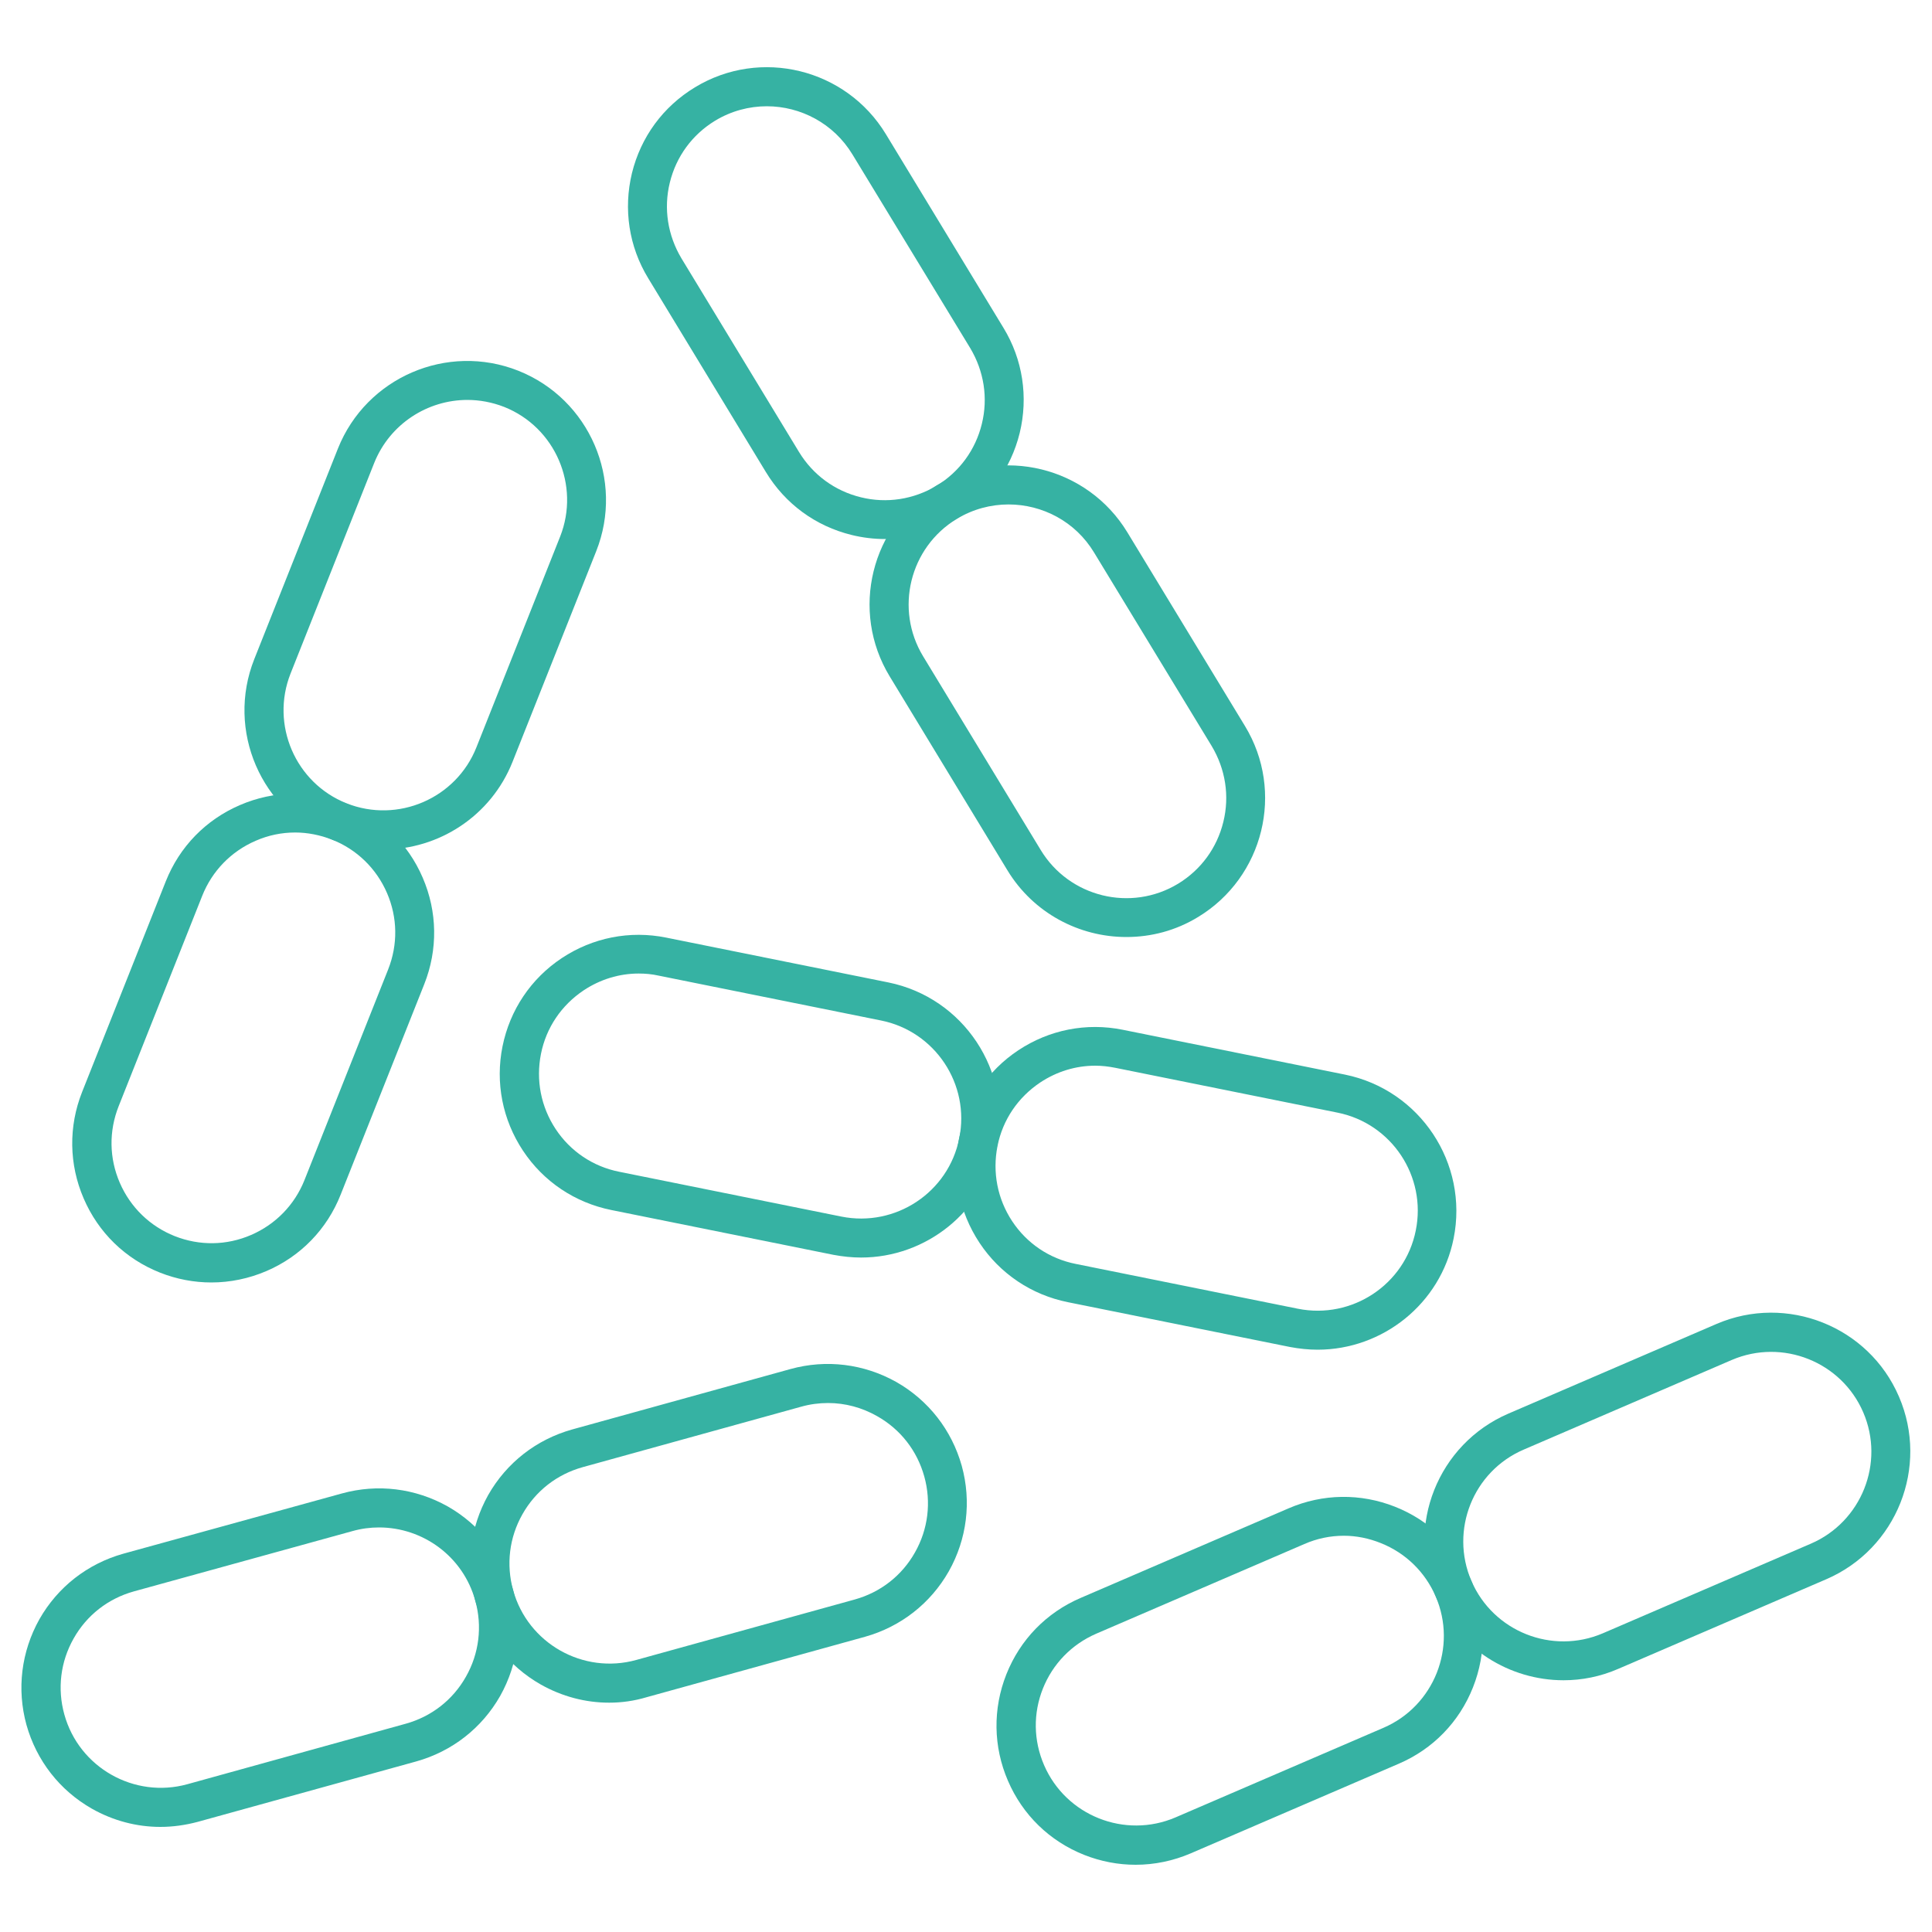 <?xml version="1.0" encoding="utf-8"?>
<!-- Generator: Adobe Illustrator 24.1.2, SVG Export Plug-In . SVG Version: 6.00 Build 0)  -->
<svg version="1.1" id="Layer_1" xmlns="http://www.w3.org/2000/svg" xmlns:xlink="http://www.w3.org/1999/xlink" x="0px" y="0px"
	 viewBox="0 0 100 100" style="enable-background:new 0 0 100 100;" xml:space="preserve">
<style type="text/css">
	.st0{fill:#0B7A63;}
	.st1{fill:#F19116;}
	.st2{fill:#EC4848;}
	.st3{fill:#755FAA;}
	.st4{fill:#C49CC9;}
	.st5{fill:#93153B;}
	.st6{fill:#EB7D9C;}
	.st7{fill:#1C75BC;}
	.st8{fill:#36B2A3;}
	.st9{fill:#463703;}
</style>
<g>
	<g>
		<g>
			<path class="st8" d="M19.84,43.97c-0.88,0-1.78-0.16-2.65-0.51c-3.69-1.47-5.49-5.66-4.03-9.34l4.33-10.9
				c1.47-3.69,5.66-5.49,9.34-4.03c3.69,1.47,5.49,5.66,4.03,9.34l-4.33,10.9C25.41,42.25,22.7,43.97,19.84,43.97z M24.19,20.7
				c-2.06,0-4.01,1.24-4.82,3.26l-4.33,10.9c-1.05,2.65,0.25,5.67,2.9,6.72c2.65,1.05,5.67-0.25,6.72-2.9l4.33-10.9
				c1.05-2.65-0.25-5.67-2.9-6.72C25.47,20.82,24.83,20.7,24.19,20.7z"/>
		</g>
		<g>
			<path class="st8" d="M10.94,66.38c-0.9,0-1.8-0.17-2.66-0.51l0,0c-1.79-0.71-3.19-2.07-3.95-3.84c-0.76-1.76-0.79-3.72-0.08-5.51
				l4.33-10.9c0.71-1.79,2.07-3.19,3.84-3.95c1.76-0.76,3.72-0.79,5.51-0.08c1.79,0.71,3.19,2.07,3.95,3.84
				c0.76,1.76,0.79,3.72,0.08,5.51l-4.33,10.9c-0.71,1.79-2.07,3.19-3.84,3.95C12.88,66.18,11.91,66.38,10.94,66.38z M15.28,43.09
				c-0.7,0-1.39,0.14-2.05,0.43c-1.27,0.55-2.25,1.56-2.76,2.84l-4.33,10.9c-0.51,1.29-0.49,2.69,0.06,3.96
				c0.55,1.27,1.56,2.25,2.84,2.76l0,0c1.29,0.51,2.69,0.49,3.96-0.06c1.27-0.55,2.25-1.56,2.76-2.84l4.33-10.9
				c0.51-1.29,0.49-2.69-0.06-3.96c-0.55-1.27-1.56-2.25-2.84-2.76C16.57,43.22,15.92,43.09,15.28,43.09z"/>
		</g>
	</g>
	<g>
		<g>
			<path class="st8" d="M45.8,27.9c-0.57,0-1.15-0.07-1.72-0.21c-1.87-0.46-3.44-1.61-4.44-3.26l-6.09-10.03
				c-1-1.64-1.29-3.58-0.84-5.44c0.46-1.87,1.61-3.44,3.26-4.44c3.39-2.06,7.82-0.97,9.88,2.42l6.09,10.03
				c1,1.64,1.29,3.58,0.84,5.44c-0.46,1.87-1.61,3.44-3.26,4.44C48.38,27.55,47.1,27.9,45.8,27.9z M39.69,5.5
				c-0.91,0-1.84,0.24-2.68,0.75C35.83,6.97,35,8.1,34.67,9.45c-0.33,1.34-0.11,2.73,0.6,3.92l6.09,10.03
				c0.72,1.18,1.85,2.01,3.2,2.34c1.34,0.33,2.73,0.11,3.92-0.6h0c1.18-0.72,2.01-1.85,2.34-3.2c0.33-1.34,0.11-2.73-0.6-3.92
				L44.12,7.99C43.15,6.39,41.44,5.5,39.69,5.5z"/>
		</g>
		<g>
			<path class="st8" d="M58.3,48.5c-2.43,0-4.81-1.23-6.16-3.46l-6.09-10.03c-2.06-3.39-0.97-7.82,2.42-9.88
				c3.39-2.06,7.82-0.97,9.88,2.42l6.09,10.03c2.06,3.39,0.97,7.82-2.42,9.88h0C60.86,48.17,59.58,48.5,58.3,48.5z M52.2,26.11
				c-0.91,0-1.84,0.24-2.68,0.75c-2.44,1.48-3.22,4.67-1.74,7.11L53.87,44c1.48,2.44,4.67,3.22,7.11,1.74
				c1.18-0.72,2.01-1.85,2.34-3.2c0.33-1.34,0.11-2.73-0.6-3.92L56.63,28.6C55.66,26.99,53.95,26.11,52.2,26.11z"/>
		</g>
	</g>
	<g>
		<g>
			<path class="st8" d="M68.2,69.86c-0.47,0-0.95-0.05-1.43-0.14l-11.5-2.32c-1.88-0.38-3.51-1.47-4.57-3.07
				c-1.06-1.6-1.44-3.52-1.06-5.4c0.38-1.88,1.47-3.51,3.07-4.57c1.6-1.06,3.52-1.44,5.4-1.06l11.5,2.32
				c3.89,0.79,6.41,4.59,5.63,8.48C74.56,67.5,71.55,69.86,68.2,69.86z M56.69,55.16c-1.01,0-1.99,0.3-2.85,0.87
				c-1.15,0.77-1.94,1.93-2.21,3.29l0,0c-0.27,1.36,0,2.74,0.76,3.89c0.76,1.15,1.93,1.94,3.29,2.21l11.5,2.32
				c2.8,0.56,5.54-1.25,6.1-4.05c0.57-2.8-1.25-5.54-4.05-6.1l-11.5-2.32C57.38,55.2,57.03,55.16,56.69,55.16z"/>
		</g>
		<g>
			<path class="st8" d="M44.57,65.09c-0.47,0-0.95-0.05-1.43-0.14l-11.5-2.32c-1.88-0.38-3.51-1.47-4.57-3.07
				c-1.06-1.6-1.44-3.52-1.06-5.4c0.38-1.88,1.47-3.51,3.07-4.57c1.6-1.06,3.52-1.44,5.4-1.06l11.5,2.32
				c3.89,0.79,6.41,4.59,5.63,8.48C50.93,62.73,47.92,65.09,44.57,65.09z M33.06,50.39c-1.01,0-1.99,0.3-2.85,0.87
				c-1.15,0.77-1.94,1.93-2.21,3.29l0,0c-0.27,1.36,0,2.74,0.76,3.89c0.76,1.15,1.93,1.94,3.29,2.21l11.5,2.32
				c2.8,0.56,5.54-1.25,6.1-4.05c0.57-2.8-1.25-5.54-4.05-6.1l-11.5-2.32C33.75,50.42,33.4,50.39,33.06,50.39z"/>
		</g>
	</g>
	<g>
		<g>
			<path class="st8" d="M80.93,86.97c-2.79,0-5.45-1.63-6.62-4.35l0,0c-1.57-3.64,0.12-7.88,3.76-9.45l10.77-4.64
				c3.64-1.57,7.89,0.12,9.45,3.76c1.57,3.64-0.12,7.88-3.76,9.45l-10.77,4.64C82.84,86.78,81.88,86.97,80.93,86.97z M76.16,81.83
				c1.13,2.62,4.18,3.83,6.8,2.71l10.77-4.64c2.62-1.13,3.84-4.18,2.71-6.8c-1.13-2.62-4.18-3.83-6.8-2.71l-10.77,4.64
				C76.25,76.15,75.03,79.2,76.16,81.83L76.16,81.83z"/>
		</g>
		<g>
			<path class="st8" d="M58.78,96.52c-0.9,0-1.8-0.17-2.66-0.51c-1.79-0.71-3.19-2.07-3.95-3.84c-0.76-1.76-0.79-3.72-0.08-5.51
				c0.71-1.79,2.07-3.19,3.84-3.95l10.77-4.64c1.76-0.76,3.72-0.79,5.51-0.08c1.79,0.71,3.19,2.07,3.95,3.84
				c0.76,1.76,0.79,3.72,0.08,5.51c-0.71,1.79-2.07,3.19-3.84,3.95l-10.77,4.64C60.72,96.32,59.75,96.52,58.78,96.52z M69.56,79.49
				c-0.7,0-1.39,0.14-2.05,0.43l-10.77,4.64c-1.27,0.55-2.25,1.56-2.76,2.84s-0.49,2.69,0.06,3.96l0,0c1.13,2.62,4.18,3.83,6.8,2.71
				l10.77-4.64c2.62-1.13,3.83-4.18,2.7-6.8c-0.55-1.27-1.56-2.25-2.84-2.76C70.85,79.62,70.2,79.49,69.56,79.49z"/>
		</g>
	</g>
	<g>
		<g>
			<path class="st8" d="M31.53,88.13c-1.23,0-2.44-0.32-3.54-0.94c-1.67-0.95-2.87-2.49-3.39-4.34c-0.51-1.85-0.27-3.79,0.67-5.47
				c0.95-1.67,2.49-2.87,4.34-3.39l11.31-3.13c1.85-0.51,3.79-0.27,5.47,0.67c1.67,0.95,2.87,2.49,3.39,4.34
				c0.51,1.85,0.27,3.79-0.67,5.46c-0.95,1.67-2.49,2.87-4.34,3.39l-11.31,3.13C32.82,88.04,32.18,88.13,31.53,88.13z M42.86,72.62
				c-0.46,0-0.93,0.06-1.39,0.19l-11.31,3.13c-1.33,0.37-2.44,1.23-3.12,2.44c-0.68,1.2-0.85,2.6-0.48,3.93
				c0.76,2.75,3.62,4.37,6.37,3.61l11.31-3.13c1.33-0.37,2.44-1.23,3.12-2.44c0.68-1.2,0.85-2.6,0.48-3.93
				c-0.37-1.33-1.23-2.44-2.44-3.12C44.61,72.85,43.74,72.62,42.86,72.62z"/>
		</g>
		<g>
			<path class="st8" d="M8.3,94.56c-1.23,0-2.44-0.32-3.54-0.94c-1.67-0.95-2.87-2.49-3.39-4.34c-0.51-1.85-0.27-3.79,0.67-5.47
				c0.95-1.67,2.49-2.87,4.34-3.39L17.7,77.3c1.85-0.51,3.79-0.27,5.47,0.67c1.67,0.95,2.87,2.49,3.39,4.34
				c0.51,1.85,0.27,3.79-0.67,5.47c-0.95,1.67-2.49,2.87-4.34,3.39L10.23,94.3C9.59,94.47,8.94,94.56,8.3,94.56z M19.62,79.06
				c-0.46,0-0.92,0.06-1.38,0.19L6.93,82.37c-1.33,0.37-2.44,1.23-3.12,2.44c-0.68,1.2-0.85,2.6-0.48,3.93
				c0.76,2.75,3.62,4.37,6.37,3.61L21,89.22c1.33-0.37,2.44-1.23,3.12-2.44c0.68-1.2,0.85-2.6,0.48-3.93
				C23.97,80.56,21.89,79.06,19.62,79.06z"/>
		</g>
	</g>
</g>
</svg>
